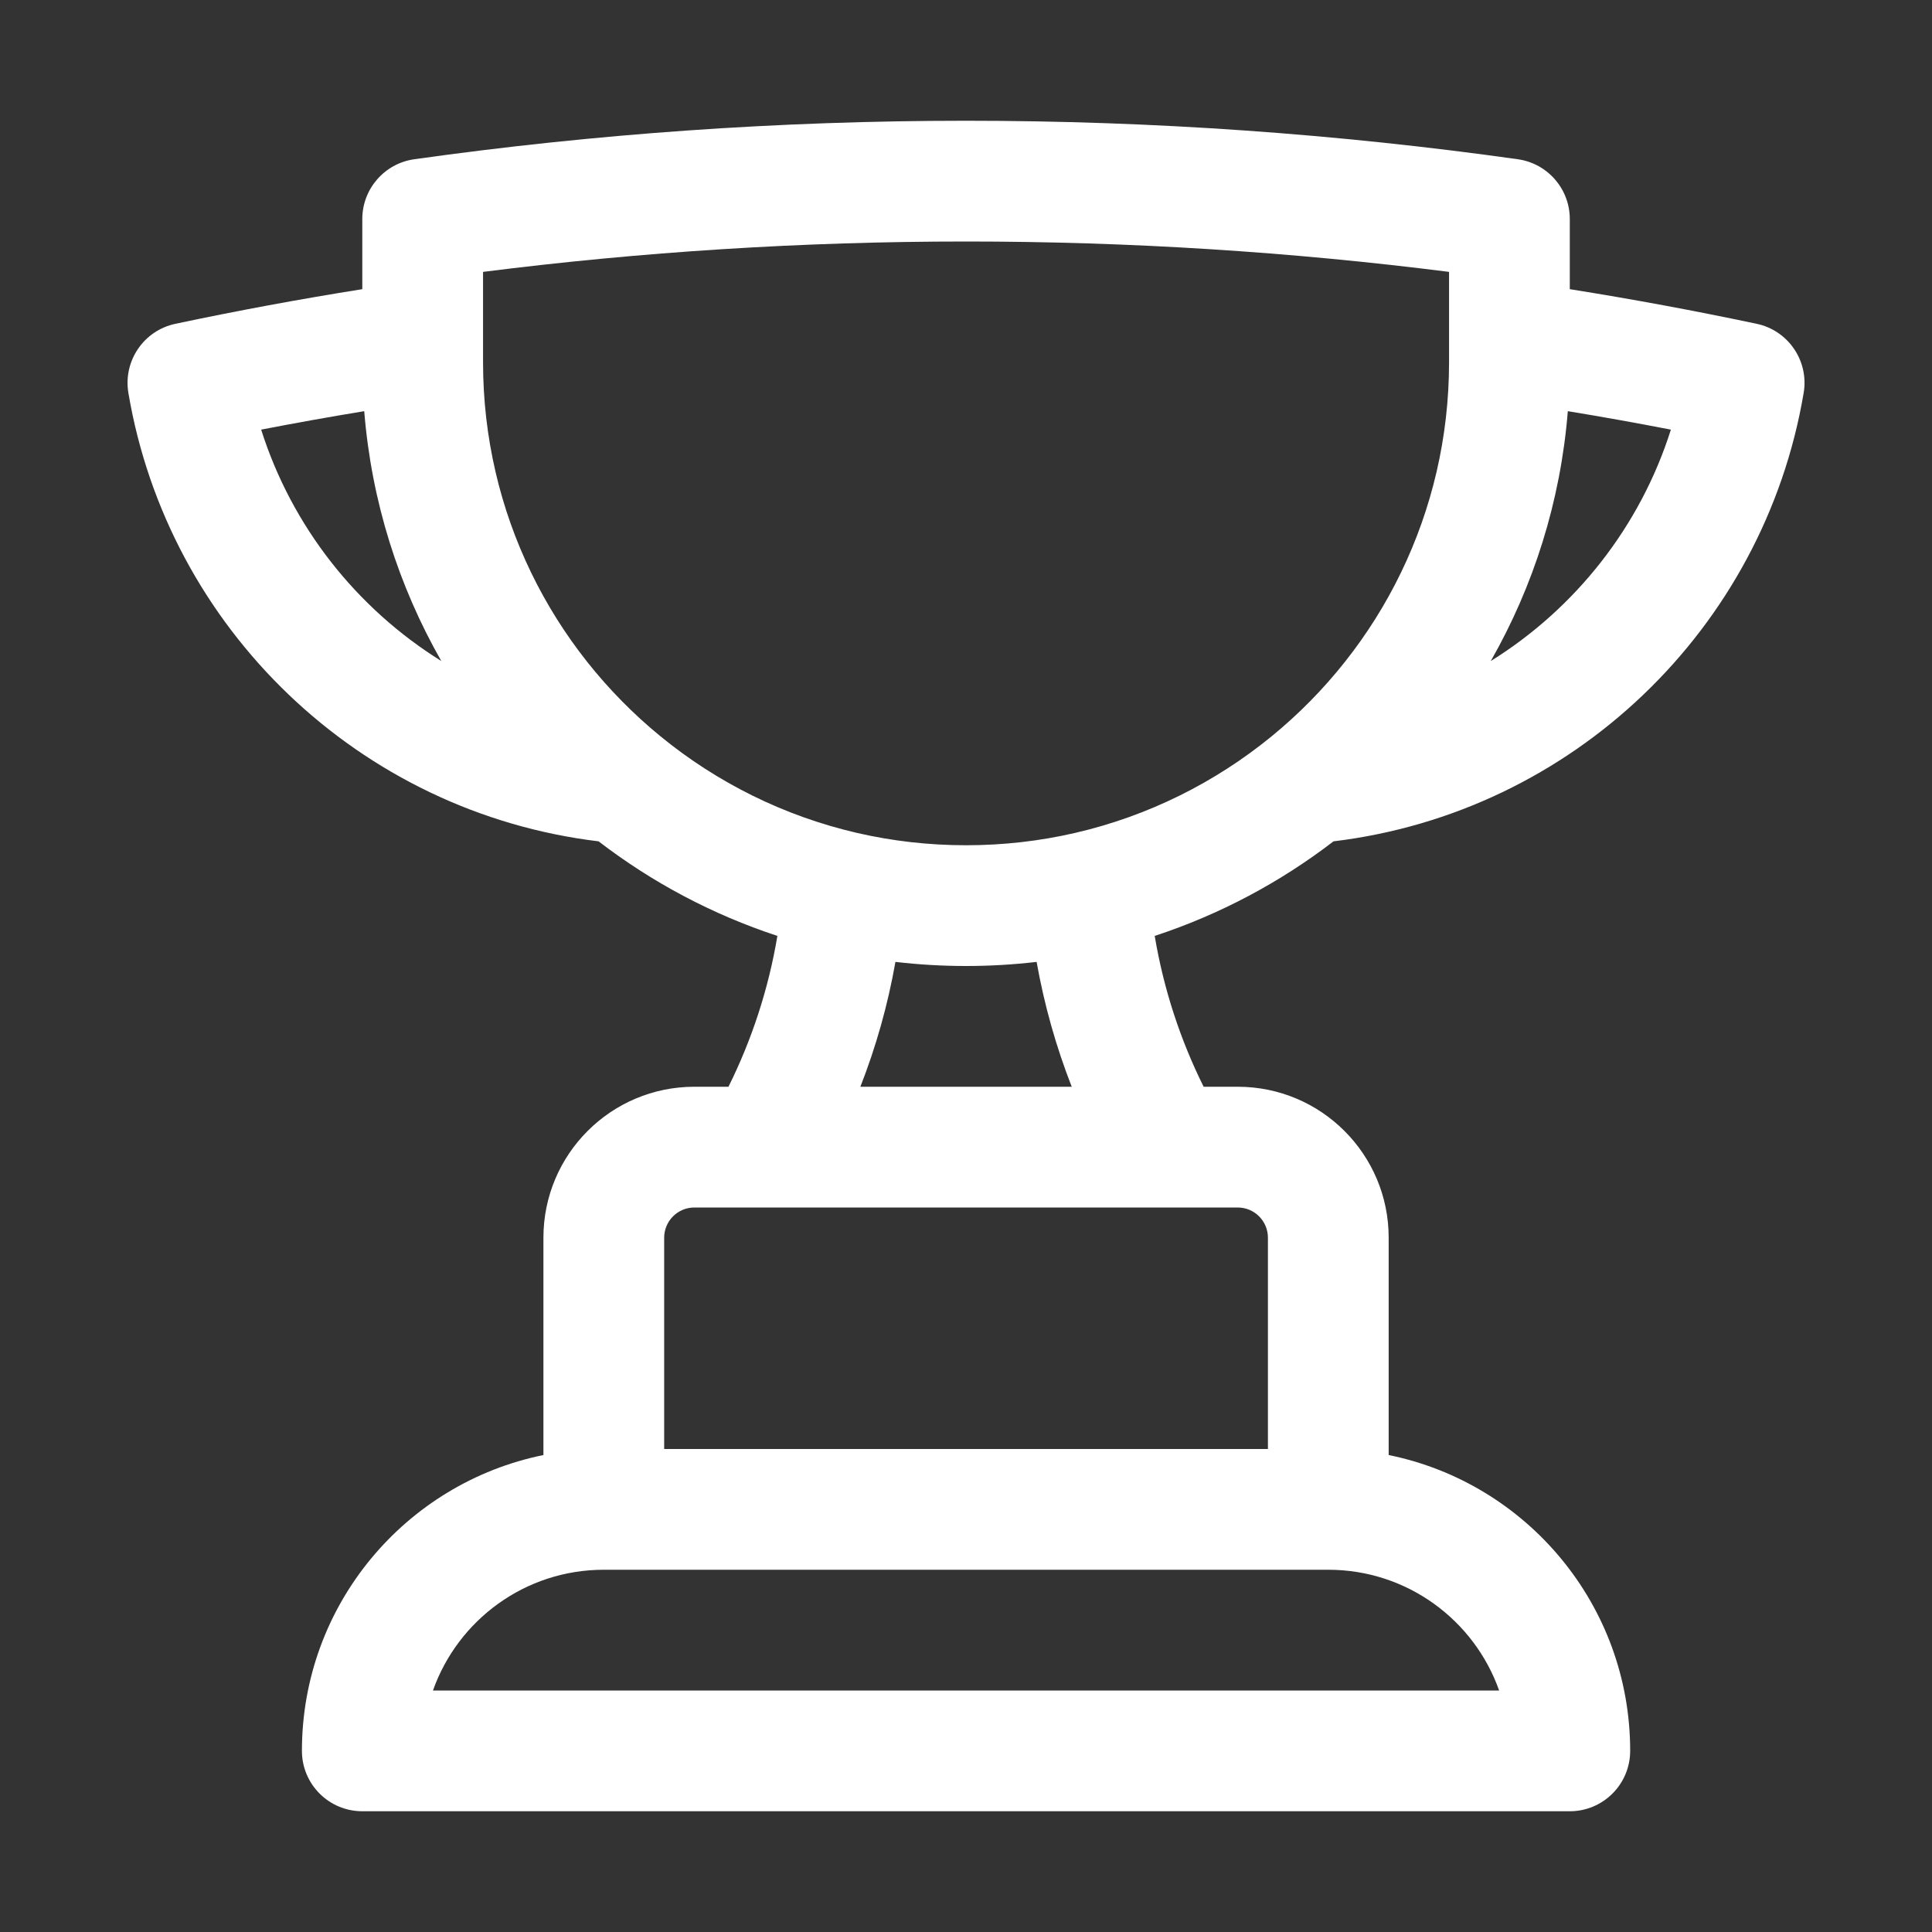 <svg width="40" height="40" viewBox="0 0 40 40" fill="none" xmlns="http://www.w3.org/2000/svg">
<rect x="0" y="0" width="40" height="40" fill="#333333" stroke="none"/>
<path fill-rule="evenodd" clip-rule="evenodd" d="M10.001 5.629V7.5C10.001 10.622 11.43 13.409 13.675 15.245C14.842 16.2 16.228 16.895 17.745 17.245C18.469 17.412 19.224 17.5 20.001 17.5C20.778 17.5 21.533 17.412 22.257 17.245C23.773 16.895 25.159 16.2 26.327 15.245C28.572 13.409 30.001 10.622 30.001 7.5V5.629C26.727 5.214 23.389 5 20.001 5C16.613 5 13.275 5.214 10.001 5.629ZM8.577 3.297C12.31 2.772 16.124 2.5 20.001 2.5C23.878 2.5 27.692 2.772 31.425 3.297C32.042 3.384 32.501 3.912 32.501 4.535V5.987C33.801 6.194 35.091 6.433 36.37 6.704C37.025 6.842 37.455 7.474 37.343 8.135C36.52 13.012 32.561 16.822 27.609 17.419C26.506 18.266 25.258 18.933 23.907 19.377C24.092 20.481 24.438 21.53 24.92 22.5H25.626C27.352 22.5 28.751 23.899 28.751 25.625V30.125C31.604 30.704 33.751 33.226 33.751 36.25C33.751 36.94 33.191 37.5 32.501 37.5H7.501C6.81 37.5 6.251 36.94 6.251 36.25C6.251 33.226 8.398 30.704 11.251 30.125V25.625C11.251 23.899 12.65 22.5 14.376 22.5H15.082C15.564 21.53 15.91 20.481 16.095 19.377C14.744 18.933 13.495 18.266 12.393 17.419C7.441 16.822 3.482 13.012 2.658 8.135C2.547 7.474 2.976 6.842 3.632 6.704C4.911 6.433 6.2 6.194 7.501 5.987V4.535C7.501 3.912 7.96 3.384 8.577 3.297ZM7.541 8.513C6.827 8.63 6.115 8.758 5.407 8.895C6.043 10.901 7.383 12.595 9.137 13.686C8.254 12.138 7.691 10.384 7.541 8.513ZM18.539 19.915C18.381 20.81 18.136 21.674 17.813 22.5H22.189C21.866 21.674 21.621 20.81 21.462 19.915C20.983 19.971 20.495 20 20.001 20C19.507 20 19.019 19.971 18.539 19.915ZM13.751 30H26.251V25.625C26.251 25.28 25.971 25 25.626 25H14.376C14.031 25 13.751 25.28 13.751 25.625V30ZM30.865 13.686C32.619 12.595 33.959 10.901 34.594 8.895C33.886 8.758 33.175 8.63 32.46 8.513C32.31 10.384 31.748 12.138 30.865 13.686ZM8.964 35H31.038C30.523 33.544 29.134 32.5 27.501 32.5H12.501C10.868 32.5 9.479 33.544 8.964 35Z" fill="white"/>
</svg>
